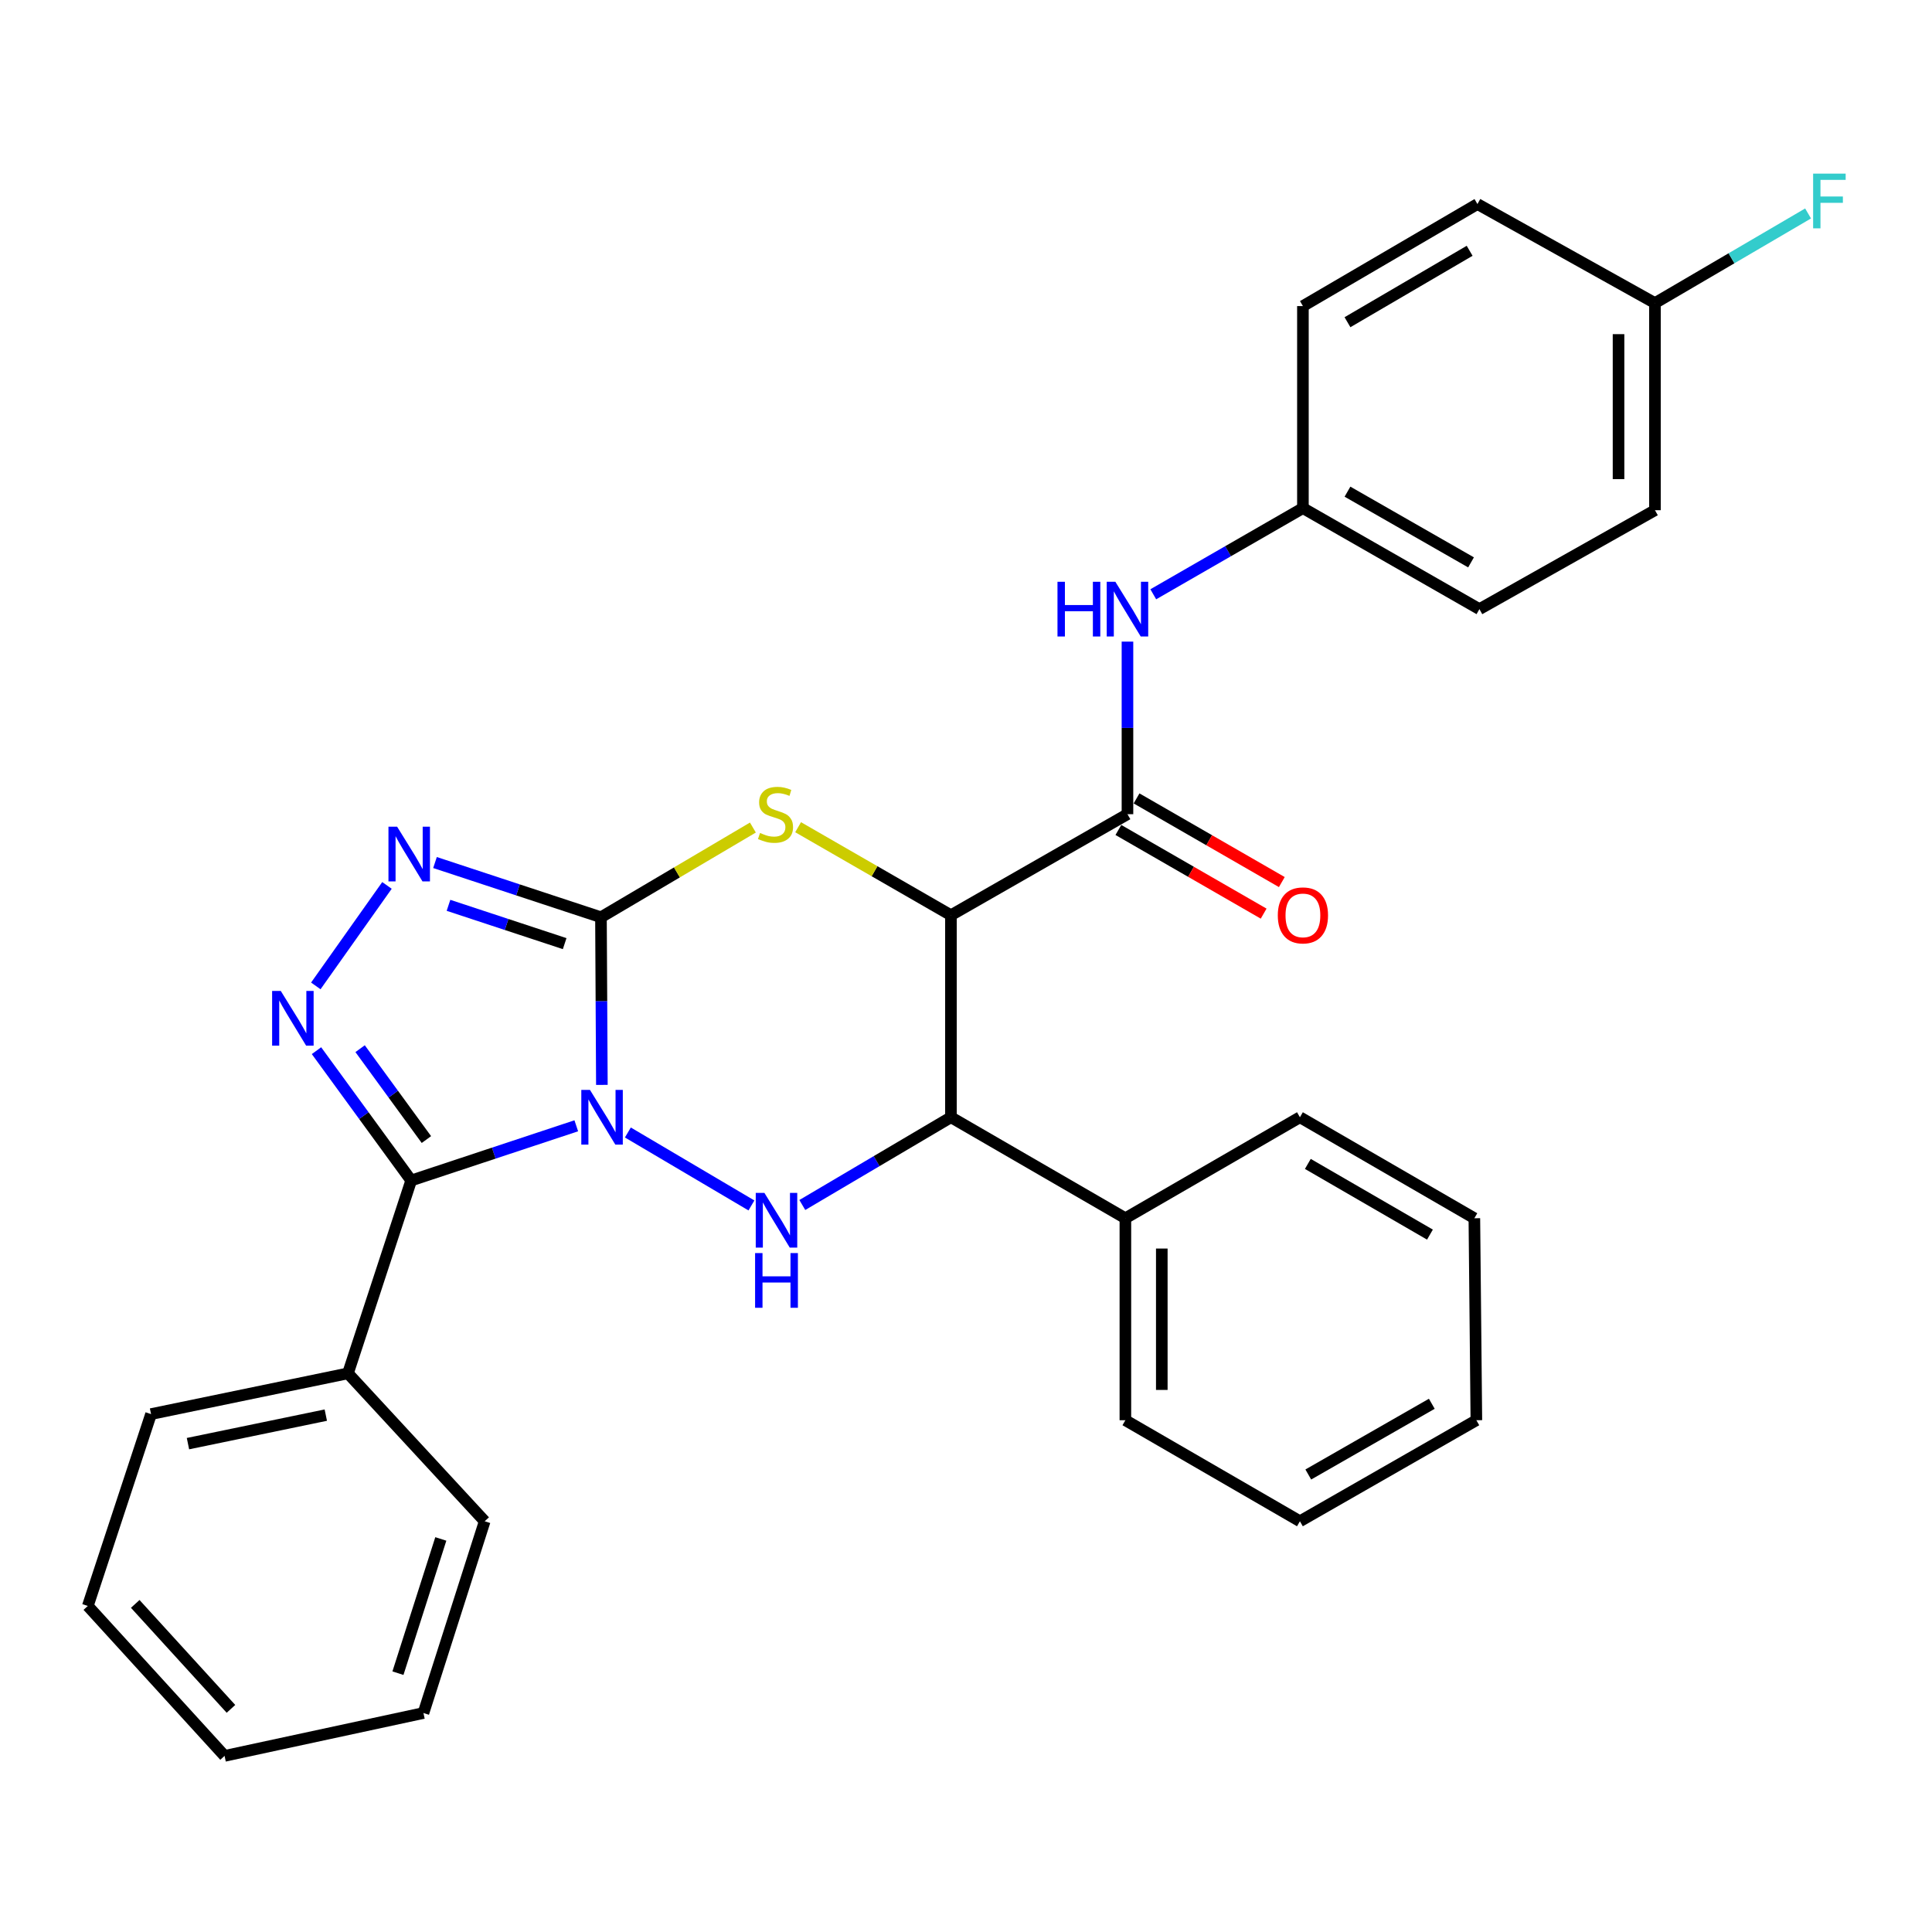 <?xml version='1.0' encoding='iso-8859-1'?>
<svg version='1.1' baseProfile='full'
              xmlns='http://www.w3.org/2000/svg'
                      xmlns:rdkit='http://www.rdkit.org/xml'
                      xmlns:xlink='http://www.w3.org/1999/xlink'
                  xml:space='preserve'
width='1000px' height='1000px' viewBox='0 0 1000 1000'>
<!-- END OF HEADER -->
<rect style='opacity:1.0;fill:#FFFFFF;stroke:none' width='1000' height='1000' x='0' y='0'> </rect>
<path class='bond-0' d='M 311.532,561.537 L 311.295,518.153' style='fill:none;fill-rule:evenodd;stroke:#0000FF;stroke-width:6px;stroke-linecap:butt;stroke-linejoin:miter;stroke-opacity:1' />
<path class='bond-0' d='M 311.295,518.153 L 311.058,474.768' style='fill:none;fill-rule:evenodd;stroke:#000000;stroke-width:6px;stroke-linecap:butt;stroke-linejoin:miter;stroke-opacity:1' />
<path class='bond-1' d='M 298.282,582.706 L 255.556,596.863' style='fill:none;fill-rule:evenodd;stroke:#0000FF;stroke-width:6px;stroke-linecap:butt;stroke-linejoin:miter;stroke-opacity:1' />
<path class='bond-1' d='M 255.556,596.863 L 212.83,611.021' style='fill:none;fill-rule:evenodd;stroke:#000000;stroke-width:6px;stroke-linecap:butt;stroke-linejoin:miter;stroke-opacity:1' />
<path class='bond-2' d='M 324.985,586.174 L 388.94,623.938' style='fill:none;fill-rule:evenodd;stroke:#0000FF;stroke-width:6px;stroke-linecap:butt;stroke-linejoin:miter;stroke-opacity:1' />
<path class='bond-4' d='M 311.058,474.768 L 350.378,451.551' style='fill:none;fill-rule:evenodd;stroke:#000000;stroke-width:6px;stroke-linecap:butt;stroke-linejoin:miter;stroke-opacity:1' />
<path class='bond-4' d='M 350.378,451.551 L 389.698,428.334' style='fill:none;fill-rule:evenodd;stroke:#CCCC00;stroke-width:6px;stroke-linecap:butt;stroke-linejoin:miter;stroke-opacity:1' />
<path class='bond-6' d='M 311.058,474.768 L 268.107,460.607' style='fill:none;fill-rule:evenodd;stroke:#000000;stroke-width:6px;stroke-linecap:butt;stroke-linejoin:miter;stroke-opacity:1' />
<path class='bond-6' d='M 268.107,460.607 L 225.156,446.446' style='fill:none;fill-rule:evenodd;stroke:#0000FF;stroke-width:6px;stroke-linecap:butt;stroke-linejoin:miter;stroke-opacity:1' />
<path class='bond-6' d='M 292.27,488.422 L 262.205,478.509' style='fill:none;fill-rule:evenodd;stroke:#000000;stroke-width:6px;stroke-linecap:butt;stroke-linejoin:miter;stroke-opacity:1' />
<path class='bond-6' d='M 262.205,478.509 L 232.139,468.596' style='fill:none;fill-rule:evenodd;stroke:#0000FF;stroke-width:6px;stroke-linecap:butt;stroke-linejoin:miter;stroke-opacity:1' />
<path class='bond-5' d='M 212.83,611.021 L 188.322,577.422' style='fill:none;fill-rule:evenodd;stroke:#000000;stroke-width:6px;stroke-linecap:butt;stroke-linejoin:miter;stroke-opacity:1' />
<path class='bond-5' d='M 188.322,577.422 L 163.813,543.824' style='fill:none;fill-rule:evenodd;stroke:#0000FF;stroke-width:6px;stroke-linecap:butt;stroke-linejoin:miter;stroke-opacity:1' />
<path class='bond-5' d='M 220.706,589.833 L 203.55,566.314' style='fill:none;fill-rule:evenodd;stroke:#000000;stroke-width:6px;stroke-linecap:butt;stroke-linejoin:miter;stroke-opacity:1' />
<path class='bond-5' d='M 203.55,566.314 L 186.394,542.795' style='fill:none;fill-rule:evenodd;stroke:#0000FF;stroke-width:6px;stroke-linecap:butt;stroke-linejoin:miter;stroke-opacity:1' />
<path class='bond-10' d='M 212.83,611.021 L 180.105,710.84' style='fill:none;fill-rule:evenodd;stroke:#000000;stroke-width:6px;stroke-linecap:butt;stroke-linejoin:miter;stroke-opacity:1' />
<path class='bond-7' d='M 415.275,623.709 L 453.74,600.997' style='fill:none;fill-rule:evenodd;stroke:#0000FF;stroke-width:6px;stroke-linecap:butt;stroke-linejoin:miter;stroke-opacity:1' />
<path class='bond-7' d='M 453.74,600.997 L 492.204,578.285' style='fill:none;fill-rule:evenodd;stroke:#000000;stroke-width:6px;stroke-linecap:butt;stroke-linejoin:miter;stroke-opacity:1' />
<path class='bond-3' d='M 492.204,473.721 L 492.204,578.285' style='fill:none;fill-rule:evenodd;stroke:#000000;stroke-width:6px;stroke-linecap:butt;stroke-linejoin:miter;stroke-opacity:1' />
<path class='bond-8' d='M 492.204,473.721 L 583.573,421.424' style='fill:none;fill-rule:evenodd;stroke:#000000;stroke-width:6px;stroke-linecap:butt;stroke-linejoin:miter;stroke-opacity:1' />
<path class='bond-31' d='M 492.204,473.721 L 452.652,450.942' style='fill:none;fill-rule:evenodd;stroke:#000000;stroke-width:6px;stroke-linecap:butt;stroke-linejoin:miter;stroke-opacity:1' />
<path class='bond-31' d='M 452.652,450.942 L 413.1,428.162' style='fill:none;fill-rule:evenodd;stroke:#CCCC00;stroke-width:6px;stroke-linecap:butt;stroke-linejoin:miter;stroke-opacity:1' />
<path class='bond-30' d='M 163.462,510.301 L 200.294,458.294' style='fill:none;fill-rule:evenodd;stroke:#0000FF;stroke-width:6px;stroke-linecap:butt;stroke-linejoin:miter;stroke-opacity:1' />
<path class='bond-12' d='M 492.204,578.285 L 582.494,630.562' style='fill:none;fill-rule:evenodd;stroke:#000000;stroke-width:6px;stroke-linecap:butt;stroke-linejoin:miter;stroke-opacity:1' />
<path class='bond-9' d='M 583.573,421.424 L 583.573,376.763' style='fill:none;fill-rule:evenodd;stroke:#000000;stroke-width:6px;stroke-linecap:butt;stroke-linejoin:miter;stroke-opacity:1' />
<path class='bond-9' d='M 583.573,376.763 L 583.573,332.102' style='fill:none;fill-rule:evenodd;stroke:#0000FF;stroke-width:6px;stroke-linecap:butt;stroke-linejoin:miter;stroke-opacity:1' />
<path class='bond-11' d='M 578.87,429.591 L 616.467,451.242' style='fill:none;fill-rule:evenodd;stroke:#000000;stroke-width:6px;stroke-linecap:butt;stroke-linejoin:miter;stroke-opacity:1' />
<path class='bond-11' d='M 616.467,451.242 L 654.064,472.893' style='fill:none;fill-rule:evenodd;stroke:#FF0000;stroke-width:6px;stroke-linecap:butt;stroke-linejoin:miter;stroke-opacity:1' />
<path class='bond-11' d='M 588.276,413.256 L 625.873,434.907' style='fill:none;fill-rule:evenodd;stroke:#000000;stroke-width:6px;stroke-linecap:butt;stroke-linejoin:miter;stroke-opacity:1' />
<path class='bond-11' d='M 625.873,434.907 L 663.47,456.559' style='fill:none;fill-rule:evenodd;stroke:#FF0000;stroke-width:6px;stroke-linecap:butt;stroke-linejoin:miter;stroke-opacity:1' />
<path class='bond-13' d='M 596.933,307.597 L 635.66,285.299' style='fill:none;fill-rule:evenodd;stroke:#0000FF;stroke-width:6px;stroke-linecap:butt;stroke-linejoin:miter;stroke-opacity:1' />
<path class='bond-13' d='M 635.66,285.299 L 674.387,263.002' style='fill:none;fill-rule:evenodd;stroke:#000000;stroke-width:6px;stroke-linecap:butt;stroke-linejoin:miter;stroke-opacity:1' />
<path class='bond-20' d='M 180.105,710.84 L 78.18,731.931' style='fill:none;fill-rule:evenodd;stroke:#000000;stroke-width:6px;stroke-linecap:butt;stroke-linejoin:miter;stroke-opacity:1' />
<path class='bond-20' d='M 168.635,732.463 L 97.288,747.226' style='fill:none;fill-rule:evenodd;stroke:#000000;stroke-width:6px;stroke-linecap:butt;stroke-linejoin:miter;stroke-opacity:1' />
<path class='bond-21' d='M 180.105,710.84 L 250.875,787.402' style='fill:none;fill-rule:evenodd;stroke:#000000;stroke-width:6px;stroke-linecap:butt;stroke-linejoin:miter;stroke-opacity:1' />
<path class='bond-22' d='M 582.494,630.562 L 582.494,735.104' style='fill:none;fill-rule:evenodd;stroke:#000000;stroke-width:6px;stroke-linecap:butt;stroke-linejoin:miter;stroke-opacity:1' />
<path class='bond-22' d='M 601.344,646.243 L 601.344,719.423' style='fill:none;fill-rule:evenodd;stroke:#000000;stroke-width:6px;stroke-linecap:butt;stroke-linejoin:miter;stroke-opacity:1' />
<path class='bond-23' d='M 582.494,630.562 L 672.837,578.285' style='fill:none;fill-rule:evenodd;stroke:#000000;stroke-width:6px;stroke-linecap:butt;stroke-linejoin:miter;stroke-opacity:1' />
<path class='bond-16' d='M 674.387,263.002 L 674.387,158.428' style='fill:none;fill-rule:evenodd;stroke:#000000;stroke-width:6px;stroke-linecap:butt;stroke-linejoin:miter;stroke-opacity:1' />
<path class='bond-17' d='M 674.387,263.002 L 765.745,315.289' style='fill:none;fill-rule:evenodd;stroke:#000000;stroke-width:6px;stroke-linecap:butt;stroke-linejoin:miter;stroke-opacity:1' />
<path class='bond-17' d='M 697.454,254.485 L 761.405,291.086' style='fill:none;fill-rule:evenodd;stroke:#000000;stroke-width:6px;stroke-linecap:butt;stroke-linejoin:miter;stroke-opacity:1' />
<path class='bond-14' d='M 856.601,156.878 L 856.601,264.08' style='fill:none;fill-rule:evenodd;stroke:#000000;stroke-width:6px;stroke-linecap:butt;stroke-linejoin:miter;stroke-opacity:1' />
<path class='bond-14' d='M 837.751,172.958 L 837.751,248' style='fill:none;fill-rule:evenodd;stroke:#000000;stroke-width:6px;stroke-linecap:butt;stroke-linejoin:miter;stroke-opacity:1' />
<path class='bond-15' d='M 856.601,156.878 L 896.229,133.681' style='fill:none;fill-rule:evenodd;stroke:#000000;stroke-width:6px;stroke-linecap:butt;stroke-linejoin:miter;stroke-opacity:1' />
<path class='bond-15' d='M 896.229,133.681 L 935.856,110.485' style='fill:none;fill-rule:evenodd;stroke:#33CCCC;stroke-width:6px;stroke-linecap:butt;stroke-linejoin:miter;stroke-opacity:1' />
<path class='bond-34' d='M 856.601,156.878 L 764.719,105.617' style='fill:none;fill-rule:evenodd;stroke:#000000;stroke-width:6px;stroke-linecap:butt;stroke-linejoin:miter;stroke-opacity:1' />
<path class='bond-18' d='M 674.387,158.428 L 764.719,105.617' style='fill:none;fill-rule:evenodd;stroke:#000000;stroke-width:6px;stroke-linecap:butt;stroke-linejoin:miter;stroke-opacity:1' />
<path class='bond-18' d='M 697.45,166.779 L 760.683,129.811' style='fill:none;fill-rule:evenodd;stroke:#000000;stroke-width:6px;stroke-linecap:butt;stroke-linejoin:miter;stroke-opacity:1' />
<path class='bond-19' d='M 765.745,315.289 L 856.601,264.08' style='fill:none;fill-rule:evenodd;stroke:#000000;stroke-width:6px;stroke-linecap:butt;stroke-linejoin:miter;stroke-opacity:1' />
<path class='bond-27' d='M 78.18,731.931 L 45.455,831.238' style='fill:none;fill-rule:evenodd;stroke:#000000;stroke-width:6px;stroke-linecap:butt;stroke-linejoin:miter;stroke-opacity:1' />
<path class='bond-24' d='M 250.875,787.402 L 219.176,886.656' style='fill:none;fill-rule:evenodd;stroke:#000000;stroke-width:6px;stroke-linecap:butt;stroke-linejoin:miter;stroke-opacity:1' />
<path class='bond-24' d='M 228.164,796.555 L 205.975,866.033' style='fill:none;fill-rule:evenodd;stroke:#000000;stroke-width:6px;stroke-linecap:butt;stroke-linejoin:miter;stroke-opacity:1' />
<path class='bond-25' d='M 582.494,735.104 L 672.837,787.402' style='fill:none;fill-rule:evenodd;stroke:#000000;stroke-width:6px;stroke-linecap:butt;stroke-linejoin:miter;stroke-opacity:1' />
<path class='bond-26' d='M 672.837,578.285 L 763.127,630.562' style='fill:none;fill-rule:evenodd;stroke:#000000;stroke-width:6px;stroke-linecap:butt;stroke-linejoin:miter;stroke-opacity:1' />
<path class='bond-26' d='M 676.936,602.439 L 740.139,639.033' style='fill:none;fill-rule:evenodd;stroke:#000000;stroke-width:6px;stroke-linecap:butt;stroke-linejoin:miter;stroke-opacity:1' />
<path class='bond-29' d='M 219.176,886.656 L 116.235,908.847' style='fill:none;fill-rule:evenodd;stroke:#000000;stroke-width:6px;stroke-linecap:butt;stroke-linejoin:miter;stroke-opacity:1' />
<path class='bond-33' d='M 672.837,787.402 L 764.164,735.104' style='fill:none;fill-rule:evenodd;stroke:#000000;stroke-width:6px;stroke-linecap:butt;stroke-linejoin:miter;stroke-opacity:1' />
<path class='bond-33' d='M 677.169,763.2 L 741.098,726.591' style='fill:none;fill-rule:evenodd;stroke:#000000;stroke-width:6px;stroke-linecap:butt;stroke-linejoin:miter;stroke-opacity:1' />
<path class='bond-28' d='M 763.127,630.562 L 764.164,735.104' style='fill:none;fill-rule:evenodd;stroke:#000000;stroke-width:6px;stroke-linecap:butt;stroke-linejoin:miter;stroke-opacity:1' />
<path class='bond-32' d='M 45.455,831.238 L 116.235,908.847' style='fill:none;fill-rule:evenodd;stroke:#000000;stroke-width:6px;stroke-linecap:butt;stroke-linejoin:miter;stroke-opacity:1' />
<path class='bond-32' d='M 69.999,830.177 L 119.546,884.503' style='fill:none;fill-rule:evenodd;stroke:#000000;stroke-width:6px;stroke-linecap:butt;stroke-linejoin:miter;stroke-opacity:1' />
<path  class='atom-0' d='M 305.363 564.125
L 314.643 579.125
Q 315.563 580.605, 317.043 583.285
Q 318.523 585.965, 318.603 586.125
L 318.603 564.125
L 322.363 564.125
L 322.363 592.445
L 318.483 592.445
L 308.523 576.045
Q 307.363 574.125, 306.123 571.925
Q 304.923 569.725, 304.563 569.045
L 304.563 592.445
L 300.883 592.445
L 300.883 564.125
L 305.363 564.125
' fill='#0000FF'/>
<path  class='atom-3' d='M 395.654 617.438
L 404.934 632.438
Q 405.854 633.918, 407.334 636.598
Q 408.814 639.278, 408.894 639.438
L 408.894 617.438
L 412.654 617.438
L 412.654 645.758
L 408.774 645.758
L 398.814 629.358
Q 397.654 627.438, 396.414 625.238
Q 395.214 623.038, 394.854 622.358
L 394.854 645.758
L 391.174 645.758
L 391.174 617.438
L 395.654 617.438
' fill='#0000FF'/>
<path  class='atom-3' d='M 390.834 648.59
L 394.674 648.59
L 394.674 660.63
L 409.154 660.63
L 409.154 648.59
L 412.994 648.59
L 412.994 676.91
L 409.154 676.91
L 409.154 663.83
L 394.674 663.83
L 394.674 676.91
L 390.834 676.91
L 390.834 648.59
' fill='#0000FF'/>
<path  class='atom-5' d='M 393.401 431.144
Q 393.721 431.264, 395.041 431.824
Q 396.361 432.384, 397.801 432.744
Q 399.281 433.064, 400.721 433.064
Q 403.401 433.064, 404.961 431.784
Q 406.521 430.464, 406.521 428.184
Q 406.521 426.624, 405.721 425.664
Q 404.961 424.704, 403.761 424.184
Q 402.561 423.664, 400.561 423.064
Q 398.041 422.304, 396.521 421.584
Q 395.041 420.864, 393.961 419.344
Q 392.921 417.824, 392.921 415.264
Q 392.921 411.704, 395.321 409.504
Q 397.761 407.304, 402.561 407.304
Q 405.841 407.304, 409.561 408.864
L 408.641 411.944
Q 405.241 410.544, 402.681 410.544
Q 399.921 410.544, 398.401 411.704
Q 396.881 412.824, 396.921 414.784
Q 396.921 416.304, 397.681 417.224
Q 398.481 418.144, 399.601 418.664
Q 400.761 419.184, 402.681 419.784
Q 405.241 420.584, 406.761 421.384
Q 408.281 422.184, 409.361 423.824
Q 410.481 425.424, 410.481 428.184
Q 410.481 432.104, 407.841 434.224
Q 405.241 436.304, 400.881 436.304
Q 398.361 436.304, 396.441 435.744
Q 394.561 435.224, 392.321 434.304
L 393.401 431.144
' fill='#CCCC00'/>
<path  class='atom-6' d='M 145.329 512.906
L 154.609 527.906
Q 155.529 529.386, 157.009 532.066
Q 158.489 534.746, 158.569 534.906
L 158.569 512.906
L 162.329 512.906
L 162.329 541.226
L 158.449 541.226
L 148.489 524.826
Q 147.329 522.906, 146.089 520.706
Q 144.889 518.506, 144.529 517.826
L 144.529 541.226
L 140.849 541.226
L 140.849 512.906
L 145.329 512.906
' fill='#0000FF'/>
<path  class='atom-7' d='M 205.544 427.883
L 214.824 442.883
Q 215.744 444.363, 217.224 447.043
Q 218.704 449.723, 218.784 449.883
L 218.784 427.883
L 222.544 427.883
L 222.544 456.203
L 218.664 456.203
L 208.704 439.803
Q 207.544 437.883, 206.304 435.683
Q 205.104 433.483, 204.744 432.803
L 204.744 456.203
L 201.064 456.203
L 201.064 427.883
L 205.544 427.883
' fill='#0000FF'/>
<path  class='atom-10' d='M 547.353 301.129
L 551.193 301.129
L 551.193 313.169
L 565.673 313.169
L 565.673 301.129
L 569.513 301.129
L 569.513 329.449
L 565.673 329.449
L 565.673 316.369
L 551.193 316.369
L 551.193 329.449
L 547.353 329.449
L 547.353 301.129
' fill='#0000FF'/>
<path  class='atom-10' d='M 577.313 301.129
L 586.593 316.129
Q 587.513 317.609, 588.993 320.289
Q 590.473 322.969, 590.553 323.129
L 590.553 301.129
L 594.313 301.129
L 594.313 329.449
L 590.433 329.449
L 580.473 313.049
Q 579.313 311.129, 578.073 308.929
Q 576.873 306.729, 576.513 306.049
L 576.513 329.449
L 572.833 329.449
L 572.833 301.129
L 577.313 301.129
' fill='#0000FF'/>
<path  class='atom-12' d='M 661.387 473.801
Q 661.387 467.001, 664.747 463.201
Q 668.107 459.401, 674.387 459.401
Q 680.667 459.401, 684.027 463.201
Q 687.387 467.001, 687.387 473.801
Q 687.387 480.681, 683.987 484.601
Q 680.587 488.481, 674.387 488.481
Q 668.147 488.481, 664.747 484.601
Q 661.387 480.721, 661.387 473.801
M 674.387 485.281
Q 678.707 485.281, 681.027 482.401
Q 683.387 479.481, 683.387 473.801
Q 683.387 468.241, 681.027 465.441
Q 678.707 462.601, 674.387 462.601
Q 670.067 462.601, 667.707 465.401
Q 665.387 468.201, 665.387 473.801
Q 665.387 479.521, 667.707 482.401
Q 670.067 485.281, 674.387 485.281
' fill='#FF0000'/>
<path  class='atom-16' d='M 938.471 89.865
L 955.311 89.865
L 955.311 93.105
L 942.271 93.105
L 942.271 101.705
L 953.871 101.705
L 953.871 104.985
L 942.271 104.985
L 942.271 118.185
L 938.471 118.185
L 938.471 89.865
' fill='#33CCCC'/>
</svg>
